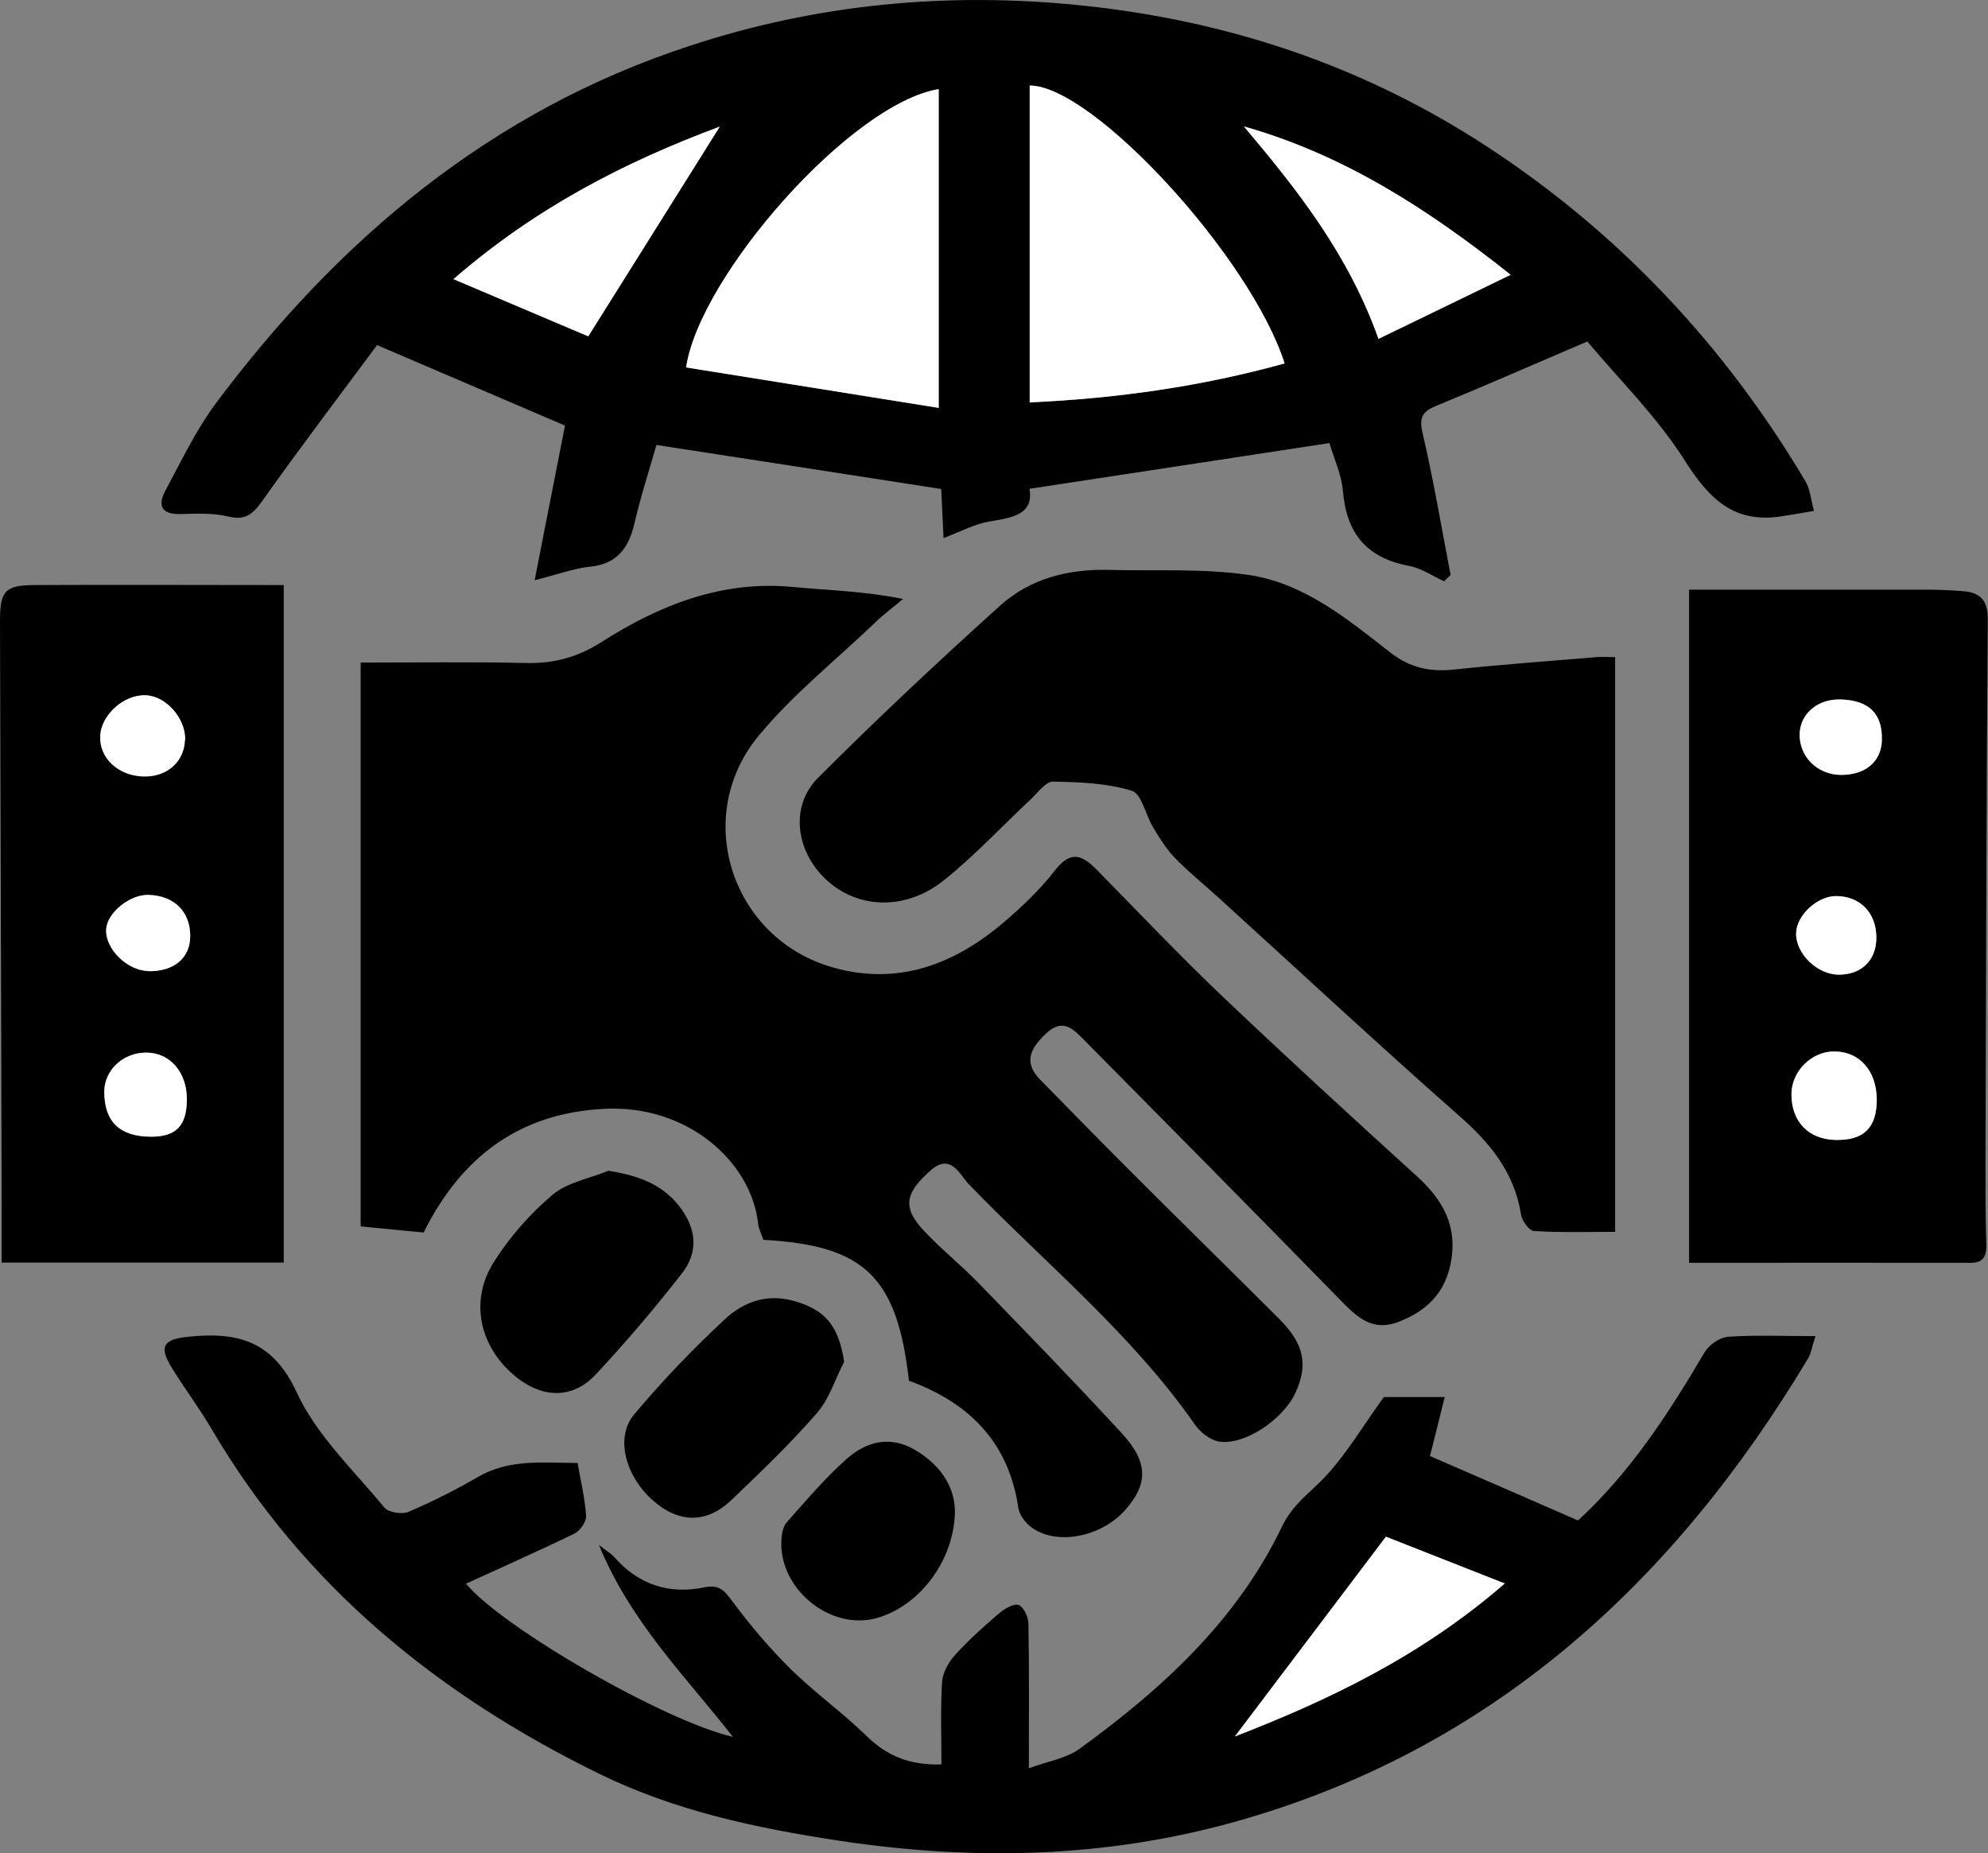 <?xml version="1.0" encoding="UTF-8"?>
<svg id="_レイヤー_2" data-name="レイヤー_2" xmlns="http://www.w3.org/2000/svg" viewBox="0 0 94.37 87.97">
  <rect x="0" y="0" width="94.37" height="87.97" fill="#808080" stroke="none"/>
  <defs>
    <style>
      .cls-1 {
        fill: #fff;
      }
    </style>
  </defs>
  <g id="_レイヤー_1-2" data-name="レイヤー_1">
    <g>
      <path d="M43.15,65.55c-.56-4.94-2.1-6.44-6.91-6.7-.08-.24-.22-.49-.25-.76-.32-2.95-3.36-5.66-7.29-5.46-4.05.2-6.8,2.28-8.59,5.87-.94-.09-1.91-.18-2.99-.29v-26.76c2.66,0,5.26-.04,7.87.02,1.32.03,2.44-.28,3.57-1,2.75-1.75,5.7-2.93,9.07-2.61,1.69.16,3.4.2,5.24.57-.45.38-.93.73-1.35,1.14-1.86,1.78-3.91,3.41-5.53,5.38-3.16,3.86-1.24,9.62,3.55,10.97,3.1.88,5.78-.15,8.13-2.16.87-.74,1.72-1.56,2.42-2.46.74-.95,1.28-.72,1.98-.01,2,2.04,3.97,4.11,6.04,6.08,3.02,2.87,6.09,5.68,9.17,8.48,1.23,1.12,1.92,2.37,1.59,4.09-.28,1.44-1.14,2.27-2.45,2.79-1.31.52-2.05-.26-2.86-1.09-4.02-4.11-8.06-8.2-12.11-12.29-.51-.52-1.01-1.04-1.8-.29-.73.7-1.09,1.35-.27,2.19,1.44,1.47,2.88,2.94,4.34,4.4,2.33,2.33,4.68,4.63,7.01,6.96,1.19,1.19,1.38,2.19.75,3.53-.6,1.27-2.45,2.49-3.64,2.28-.41-.08-.86-.44-1.11-.79-3.02-4.34-7.12-7.67-10.75-11.43-.42-.44-.84-1.49-1.8-.65-1.25,1.11-1.34,1.78-.31,2.88.81.87,1.75,1.61,2.58,2.47,2.29,2.36,4.58,4.72,6.81,7.14,1.27,1.38,1.24,2.42.13,3.66-1.14,1.26-3.24,1.67-4.42.8-.29-.21-.58-.59-.63-.93-.46-3.13-2.35-5-5.21-6.04Z"/>
      <path d="M75.35,16.21c-2.49,1.06-4.8,2.08-7.14,3.04-.67.27-.86.53-.68,1.31.52,2.23.9,4.49,1.33,6.73-.1.1-.21.2-.31.3-.55-.25-1.08-.62-1.66-.73-2-.37-2.97-1.53-3.14-3.54-.07-.81-.44-1.59-.64-2.29-4.74.72-9.41,1.44-14.24,2.17.21,1.24-.83,1.37-1.94,1.56-.68.12-1.32.47-2.14.78-.04-.84-.08-1.67-.11-2.33-4.52-.7-8.95-1.39-13.52-2.09-.31,1.1-.74,2.41-1.05,3.75-.28,1.17-.83,1.9-2.11,2.03-.78.08-1.53.37-2.62.64.5-2.57.98-4.98,1.44-7.34-2.84-1.22-5.73-2.45-8.92-3.82-1.72,2.32-3.63,4.83-5.46,7.41-.46.65-.82.92-1.63.72-.72-.17-1.5-.13-2.25-.11-.89.02-1.09-.4-.71-1.11.75-1.39,1.44-2.85,2.37-4.11,5.85-7.84,13.1-13.92,22.51-17C38.76.19,44.99-.4,51.36.26c7,.73,13.43,2.89,19.31,6.75,6.24,4.1,11.21,9.41,15.02,15.81.25.41.28.95.42,1.43-.52.09-1.04.18-1.56.26-2.23.34-3.41-.82-4.56-2.63-1.32-2.09-3.13-3.87-4.64-5.67ZM48.88,4.06v15.04c4.17-.19,8.17-.76,12.1-1.85-1.6-5.02-9.1-13.18-12.1-13.19ZM44.56,19.36V4.23c-4.17.69-11.35,8.87-11.99,13.21,3.98.64,7.97,1.28,11.99,1.92ZM27.92,15.96c2.17-3.46,4.19-6.68,6.24-9.95-4.54,1.7-8.76,3.87-12.64,7.24,2.33.99,4.51,1.91,6.39,2.71ZM65.44,16.09c2.14-1.04,4.1-1.99,6.27-3.04-3.98-3.17-7.96-5.71-12.66-7.04,2.54,3.01,4.96,6.07,6.39,10.09Z"/>
      <path d="M76.67,31.17v27.3c-1.34,0-2.6.04-3.85-.04-.23-.01-.58-.49-.62-.8-.32-2-1.48-3.4-2.97-4.7-3.87-3.41-7.64-6.92-11.45-10.38-.67-.61-1.39-1.19-2.02-1.84-.4-.42-.72-.93-1.02-1.44-.36-.59-.55-1.6-1.02-1.74-1.19-.36-2.49-.41-3.75-.43-.32,0-.68.49-.99.79-1.39,1.3-2.69,2.7-4.17,3.89-1.77,1.42-3.98,1.37-5.47.08-1.55-1.33-1.89-3.56-.51-4.94,2.8-2.8,5.69-5.51,8.63-8.16,1.43-1.3,3.25-1.76,5.19-1.71,2.21.06,4.45-.08,6.62.24,2.61.38,4.68,2.08,6.7,3.66.97.76,1.91.95,3.06.83,2.25-.24,4.5-.4,6.75-.59.26-.02.53,0,.88,0Z"/>
      <path d="M27.42,69.45c.15.87.35,1.68.4,2.5.02.27-.28.71-.55.84-1.7.83-3.43,1.59-5.15,2.38,1.76,2.11,9.44,6.53,12.67,7.27-2.25-2.88-4.84-5.42-6.36-9.11.42.33.61.43.74.59,1.16,1.31,2.6,1.77,4.29,1.42.68-.14.93.16,1.3.66.84,1.13,1.76,2.22,2.76,3.21,1.15,1.13,2.48,2.08,3.64,3.21.98.96,2.08,1.37,3.53,1.33,0-1.33-.05-2.63.03-3.92.03-.44.31-.94.62-1.28.63-.7,1.35-1.34,2.07-1.96.26-.22.7-.49.94-.41.24.08.47.58.47.9.04,2.17.02,4.35.02,6.85.93-.34,1.78-.47,2.4-.92,3.92-2.84,7.47-6.09,9.6-10.52.52-1.09,1.32-1.61,2.05-2.38,1.01-1.07,1.77-2.37,2.8-3.8h2.89c-.24.97-.47,1.9-.7,2.8,2.28.99,4.63,2.01,7.03,3.06,2.47-2.27,4.3-5.08,6.01-7.99.21-.35.72-.7,1.11-.73,1.32-.09,2.65-.03,4.15-.03-.18.55-.21.82-.34,1.04-6.39,10.67-15.06,18.62-27.25,22.02-6.12,1.71-12.41,1.85-18.75.89-3.96-.6-7.81-1.42-11.4-3.18-7.64-3.74-14.03-8.92-18.4-16.37-.58-.99-1.28-1.91-1.88-2.89-.64-1.03-.39-1.36.76-1.48,2.33-.24,4.02.16,5.17,2.65.94,2.03,2.7,3.69,4.16,5.46.19.23.83.33,1.14.2,1.13-.48,2.23-1.04,3.29-1.65,1.5-.88,3.11-.67,4.74-.67ZM58.62,82.42c4.45-1.72,8.86-3.82,12.81-7.26-2.1-.82-3.99-1.57-5.64-2.22-2.47,3.27-4.85,6.41-7.17,9.48Z"/>
      <path d="M80.19,27.99c3.82,0,7.63,0,11.44,0,.51,0,1.03.03,1.54.07.85.06,1.2.44,1.19,1.37-.07,8.6-.08,17.21-.11,25.81,0,1.27,0,2.54.04,3.81.02.57-.13.9-.78.89-4.39-.01-8.78,0-13.33,0v-31.95ZM89.09,52.18c0-1.36-.82-2.27-2.02-2.28-1.07,0-2.03.94-2.03,2.03,0,1.32.81,2.16,2.12,2.17,1.33.02,1.94-.59,1.93-1.93ZM87.37,33.2c-1.08-.03-1.91.67-1.94,1.63-.03,1.08.83,1.94,1.95,1.95,1.15.01,1.91-.62,1.95-1.61.05-1.29-.6-1.94-1.96-1.97ZM89.07,44.49c-.01-1.18-.78-1.96-1.92-1.95-.91,0-1.89.93-1.89,1.79,0,.97,1.02,1.94,2.03,1.94,1.08,0,1.79-.71,1.78-1.77Z"/>
      <path d="M13.47,27.77v32.16H.08c0-.88,0-1.74,0-2.59C.05,48.05.03,38.76,0,29.48c0-1.42.23-1.7,1.62-1.71,3.88-.02,7.76,0,11.85,0ZM8.87,52.2c.01-1.29-.8-2.23-1.93-2.23-1.1,0-2,.83-1.99,1.87,0,1.42.74,2.12,2.23,2.12,1.18,0,1.68-.52,1.69-1.75ZM8.78,35.13c.04-1.01-.89-2.08-1.86-2.12-1.04-.05-2.14.94-2.17,1.95-.03,1.02.84,1.85,2.01,1.9,1.13.05,1.97-.67,2.01-1.72ZM7.03,46.09c1.24.02,2-.62,2-1.68,0-1.15-.76-1.89-1.96-1.94-.9-.03-1.99.85-2.03,1.64-.05.92,1,1.95,1.99,1.97Z"/>
      <path d="M28.88,55.57c1.38.22,2.5.61,3.33,1.64.85,1.06.98,2.2.14,3.26-1.29,1.65-2.65,3.25-4.08,4.78-1.08,1.15-2.49,1.12-3.73.14-1.76-1.39-2.29-3.62-1.09-5.5.75-1.18,1.71-2.28,2.78-3.18.7-.59,1.75-.77,2.65-1.14Z"/>
      <path d="M40.07,64.64c-.42.81-.7,1.75-1.28,2.42-1.27,1.46-2.67,2.8-4.07,4.14-1.17,1.12-2.48,1.1-3.69.05-1.33-1.15-1.85-3.01-.93-4.11,1.34-1.6,2.8-3.12,4.33-4.54.84-.78,1.93-1.2,3.18-.87,1.55.41,2.2,1.18,2.46,2.9Z"/>
      <path d="M45.33,71.76c-.04,2.31-1.67,4.45-3.67,5.03-2.26.66-4.77-1.43-4.56-3.79.02-.26.09-.58.26-.76.92-1.03,1.82-2.1,2.85-3.01.91-.8,2.03-1.1,3.19-.43,1.22.71,1.93,1.74,1.93,2.97Z"/>
      <path class="cls-1" d="M48.88,4.06c3,0,10.5,8.16,12.1,13.19-3.93,1.09-7.93,1.66-12.1,1.85V4.06Z"/>
      <path class="cls-1" d="M44.56,19.36c-4.02-.64-8.01-1.28-11.99-1.92.64-4.34,7.82-12.53,11.99-13.21v15.13Z"/>
      <path class="cls-1" d="M27.92,15.96c-1.88-.8-4.06-1.72-6.39-2.71,3.88-3.37,8.09-5.55,12.64-7.24-2.05,3.27-4.07,6.49-6.24,9.95Z"/>
      <path class="cls-1" d="M65.44,16.09c-1.43-4.02-3.85-7.08-6.39-10.09,4.7,1.33,8.68,3.88,12.66,7.04-2.17,1.05-4.13,2-6.27,3.04Z"/>
      <path class="cls-1" d="M58.62,82.42c2.32-3.07,4.7-6.21,7.17-9.48,1.65.65,3.54,1.39,5.64,2.22-3.96,3.44-8.36,5.54-12.81,7.26Z"/>
      <path class="cls-1" d="M89.09,52.18c0,1.34-.61,1.95-1.93,1.93-1.3-.02-2.12-.86-2.12-2.17,0-1.09.96-2.04,2.03-2.03,1.2,0,2.01.92,2.02,2.28Z"/>
      <path class="cls-1" d="M87.37,33.2c1.36.04,2.01.69,1.96,1.97-.04,1-.8,1.62-1.95,1.61-1.12-.01-1.98-.88-1.95-1.95.03-.96.86-1.66,1.94-1.63Z"/>
      <path class="cls-1" d="M89.07,44.49c.01,1.07-.69,1.77-1.78,1.77-1.01,0-2.03-.98-2.03-1.94,0-.85.98-1.78,1.89-1.79,1.13,0,1.91.78,1.92,1.95Z"/>
      <path class="cls-1" d="M8.87,52.2c-.01,1.23-.51,1.75-1.69,1.75-1.48,0-2.22-.7-2.23-2.12,0-1.04.89-1.87,1.99-1.87,1.13,0,1.94.94,1.93,2.23Z"/>
      <path class="cls-1" d="M8.78,35.13c-.04,1.05-.88,1.77-2.01,1.72-1.17-.05-2.05-.87-2.01-1.9.03-1.01,1.12-2,2.17-1.95.96.04,1.89,1.11,1.86,2.12Z"/>
      <path class="cls-1" d="M7.03,46.09c-.99-.02-2.04-1.05-1.99-1.97.04-.79,1.13-1.68,2.03-1.64,1.2.04,1.95.79,1.96,1.94,0,1.05-.76,1.7-2,1.68Z"/>
    </g>
  </g>
</svg>